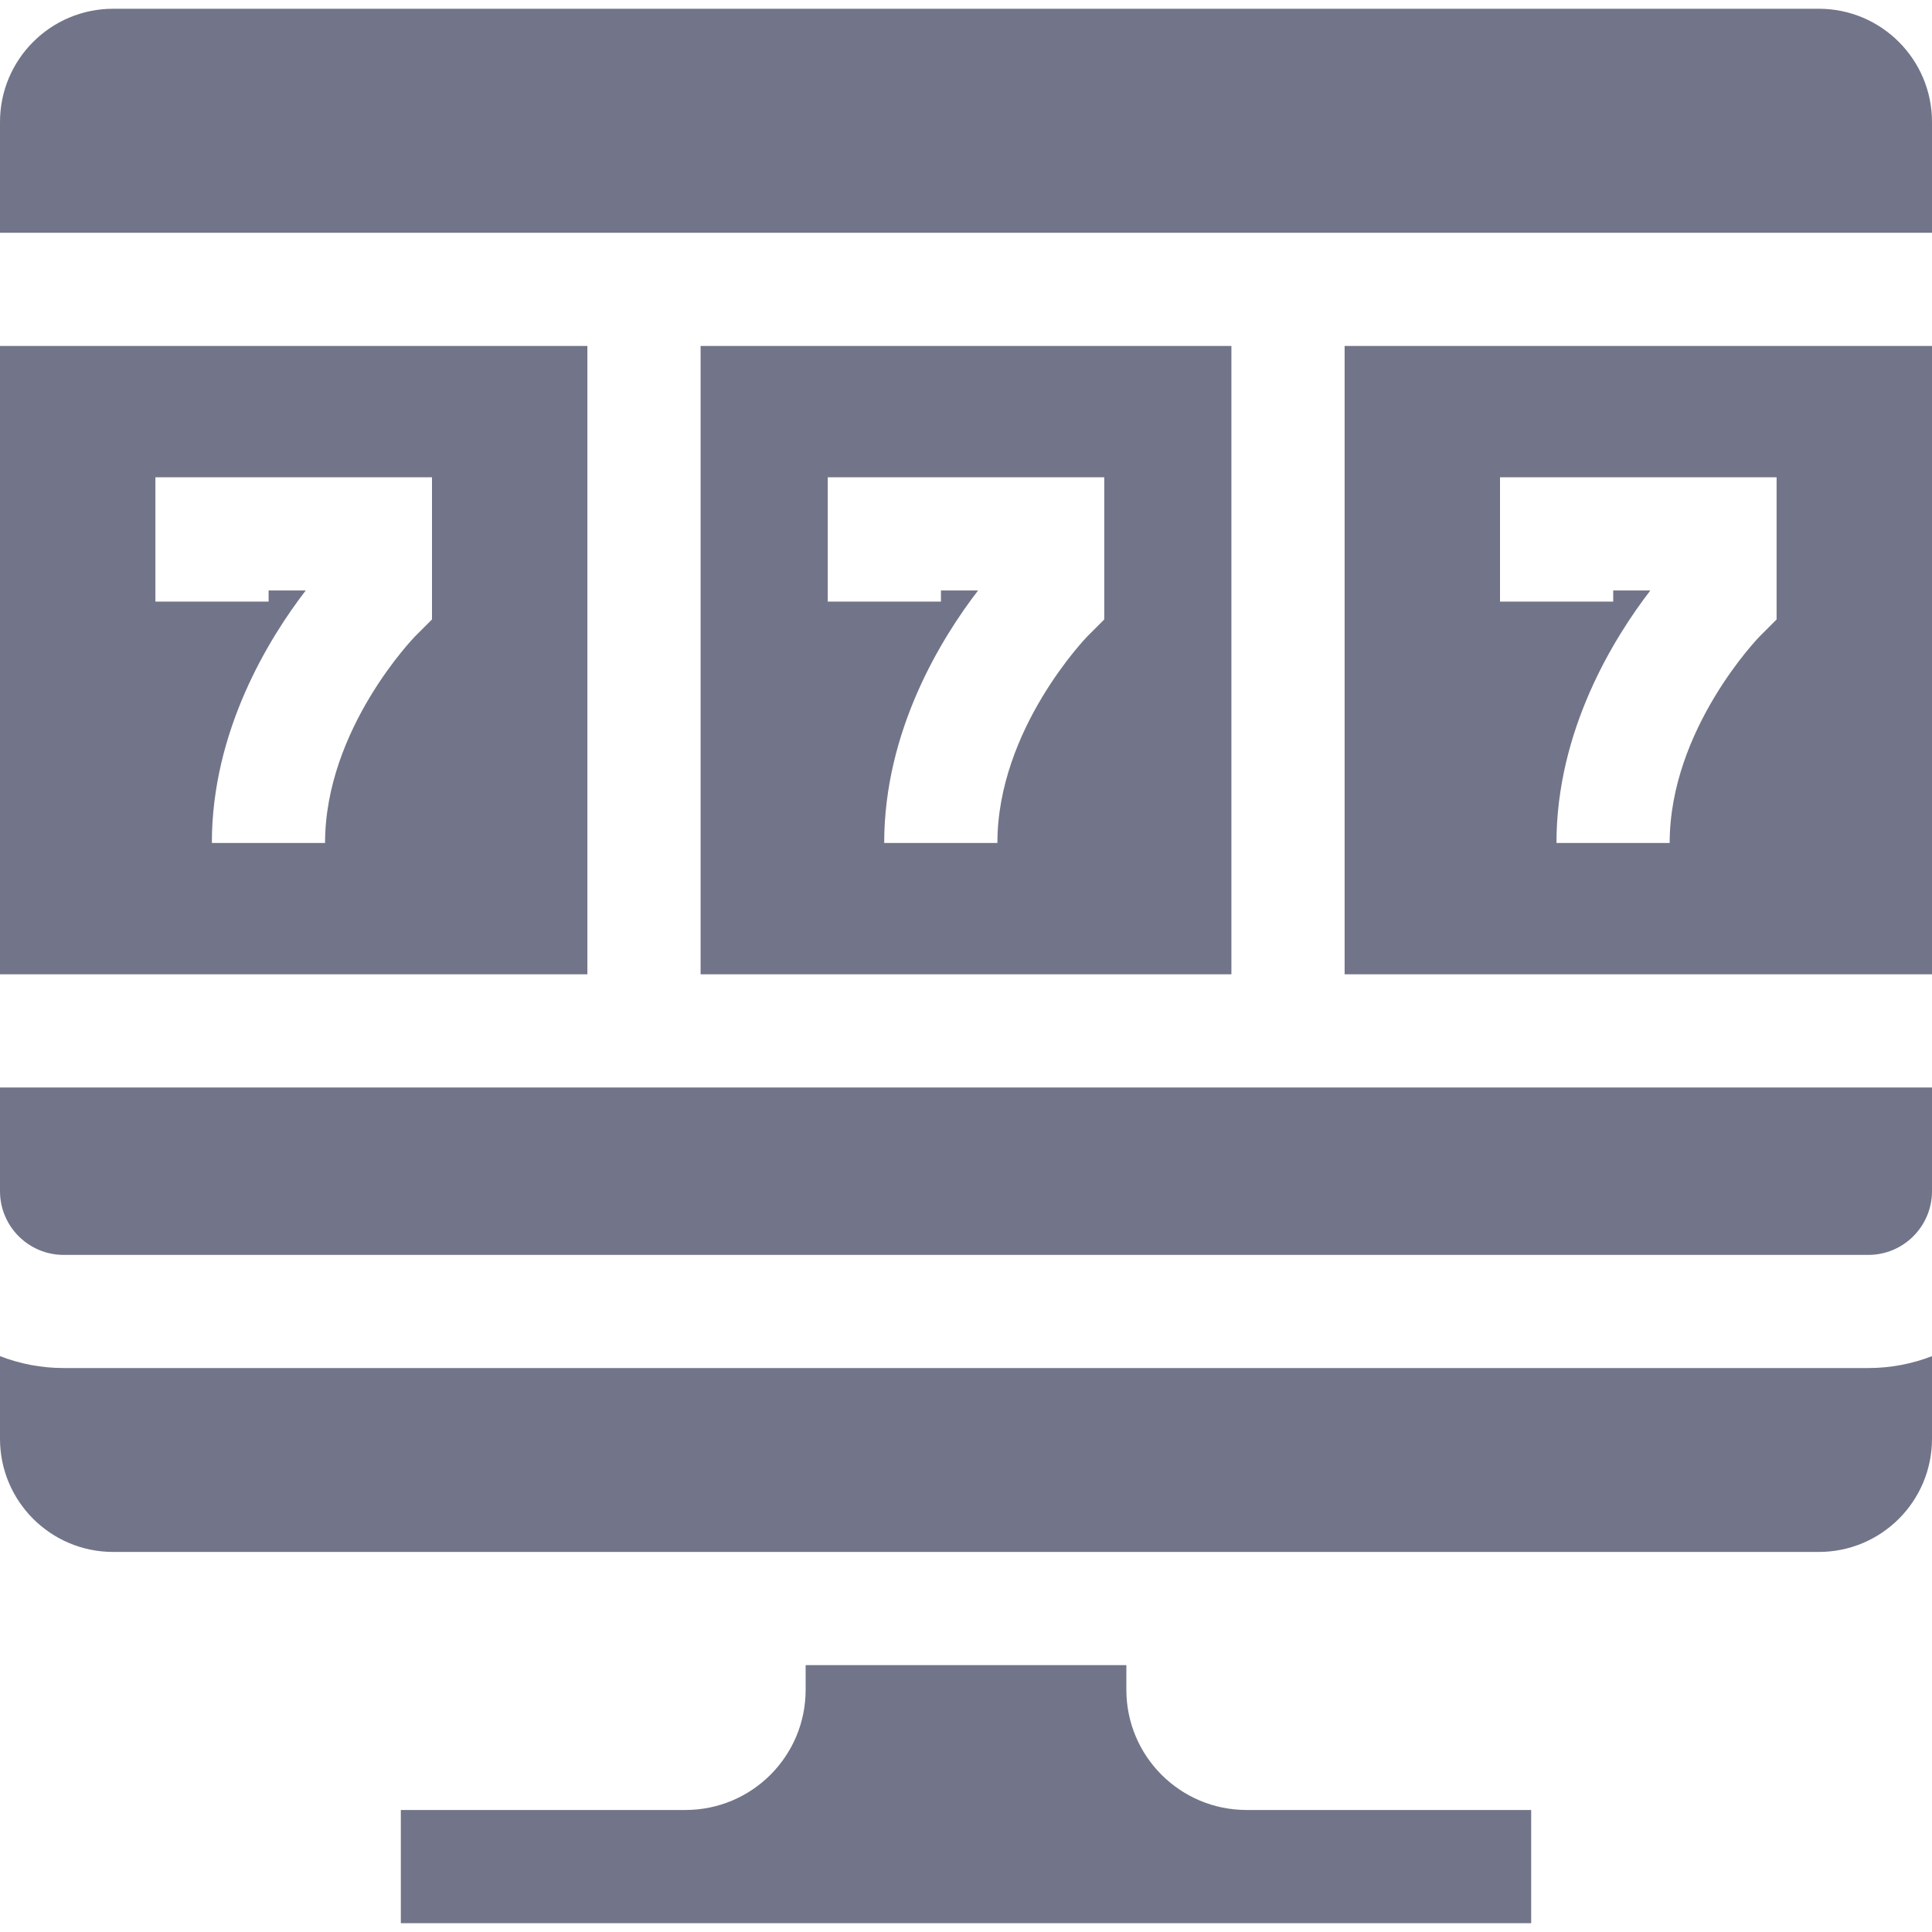 <svg width="32" height="32" viewBox="0 0 32 32" fill="none" xmlns="http://www.w3.org/2000/svg">
<g clip-path="url(#clip0_37_78354)">
<path d="M20.647 29.979C19.547 29.979 18.656 29.088 18.656 27.988V27.58H13.344V27.988C13.344 29.088 12.453 29.979 11.353 29.979H6.639V31.854H25.361V29.979H20.647Z" fill="#727489"/>
<path d="M0 19.73C0 20.312 0.473 20.785 1.054 20.785H30.946C31.527 20.785 32 20.312 32 19.73V18.012H0V19.73Z" fill="#727489"/>
<path d="M1.054 22.659C0.683 22.659 0.327 22.589 0 22.462V23.83C0 24.866 0.839 25.705 1.875 25.705H30.125C31.161 25.705 32 24.866 32 23.83V22.462C31.673 22.589 31.317 22.659 30.946 22.659H1.054Z" fill="#727489"/>
<path d="M30.125 0.145H1.875C0.839 0.145 0 0.985 0 2.02V3.855H32V2.02C32 0.985 31.161 0.145 30.125 0.145Z" fill="#727489"/>
<path d="M11.604 5.73V16.137H20.396V5.73H11.604ZM18.29 10.26L18.015 10.535C18.003 10.547 16.52 12.072 16.52 13.962H14.645C14.645 12.098 15.594 10.568 16.2 9.78H15.585V9.964H13.71V7.905H18.29V10.26Z" fill="#727489"/>
<path d="M9.729 5.73H0V16.137H9.729V5.73ZM7.155 10.26L6.88 10.535C6.867 10.547 5.384 12.072 5.384 13.962H3.509C3.509 12.098 4.458 10.568 5.064 9.78H4.449V9.964H2.574V7.905H7.155L7.155 10.26Z" fill="#727489"/>
<path d="M22.271 16.137H32V5.73H22.271V16.137ZM24.845 7.905H29.426V10.26L29.151 10.535C29.138 10.547 27.655 12.072 27.655 13.962H25.78C25.78 12.098 26.729 10.567 27.335 9.78H26.72V9.964H24.845V7.905Z" fill="#727489"/>
</g>
<defs>
<clipPath id="clip0_37_78354">
<rect width="32" height="32" fill="white"/>
</clipPath>
</defs>
</svg>
